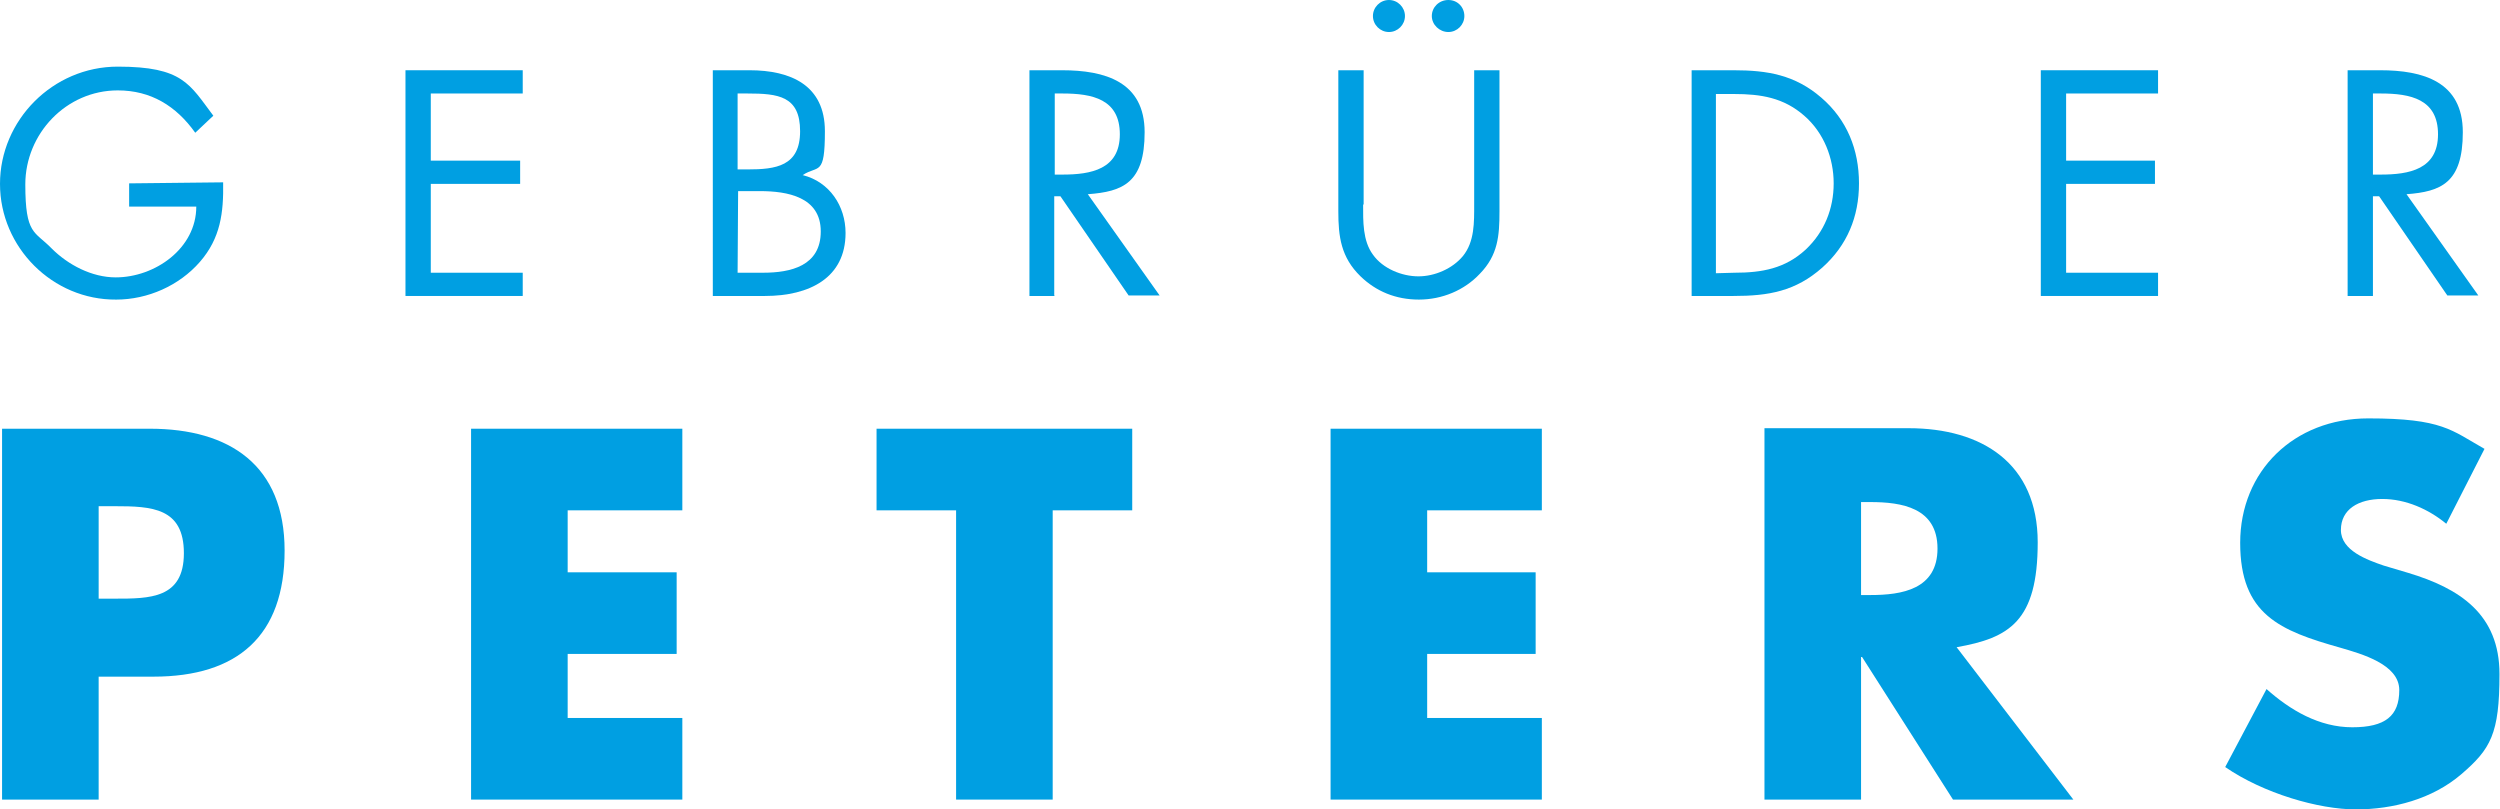 <?xml version="1.0" encoding="UTF-8"?>
<svg id="Ebene_1" data-name="Ebene 1" xmlns="http://www.w3.org/2000/svg" version="1.1" xmlns:xlink="http://www.w3.org/1999/xlink" viewBox="0 0 484 156.7">
  <defs>
    <style>
      .cls-1 {
        fill: #009fe2;
      }

      .cls-1, .cls-2 {
        stroke-width: 0px;
      }

      .cls-2 {
        fill: none;
      }

      .cls-3 {
        clip-path: url(#clippath);
      }
    </style>
    <clipPath id="clippath">
      <rect class="cls-2" y="0" width="484" height="156.7"/>
    </clipPath>
  </defs>
  <g class="cls-3">
    <path class="cls-1" d="M43.2,35.3c.1,5.9-.5,10.8-4.5,15.4-4,4.6-10.1,7.3-16.2,7.3C10.2,58.1,0,47.9,0,35.6S10.2,12.9,22.8,12.9s13.9,3.4,18.5,9.5l-3.5,3.3c-3.7-5.2-8.6-8.2-15-8.2-10,0-17.9,8.4-17.9,18.2s1.8,9,5.1,12.4c3.2,3.2,7.8,5.6,12.4,5.6,7.6,0,15.6-5.6,15.6-13.7h-13v-4.5"/>
    <polyline class="cls-1" points="78.5 13.6 101.2 13.6 101.2 18.1 83.4 18.1 83.4 31.1 100.7 31.1 100.7 35.6 83.4 35.6 83.4 52.8 101.2 52.8 101.2 57.3 78.5 57.3"/>
    <path class="cls-1" d="M142.8,52.8h4.9c5.4,0,11.2-1.3,11.2-8s-6.5-7.8-11.8-7.8h-4.2M142.8,32.8h1.9c5.5,0,10.2-.6,10.2-7.4s-4.2-7.3-10.2-7.3h-1.9v14.7ZM137.9,13.6h7.2c8,0,14.6,2.9,14.6,11.8s-1.3,6.5-4.3,8.5c5.2,1.3,8.3,6,8.3,11.2,0,8.7-7,12.2-15.6,12.2h-10.1V13.6Z"/>
    <path class="cls-1" d="M204.2,33.8h1.5c5.5,0,11.1-1,11.1-7.8s-5.3-7.9-11.1-7.9h-1.5M204.2,57.3h-4.9V13.6h6.3c8.3,0,16,2.2,16,12s-4.2,11.5-11,12l13.9,19.6h-6l-13.2-19.2h-1.2v19.2Z"/>
    <path class="cls-1" d="M283.5,3.1c0,1.7-1.4,3.1-3.1,3.1s-3.2-1.4-3.2-3.1,1.4-3.1,3.2-3.1,3.1,1.4,3.1,3.1M272,3.1c0,1.7-1.4,3.1-3.1,3.1s-3.1-1.4-3.1-3.1,1.4-3.1,3.1-3.1,3.1,1.4,3.1,3.1M263.9,39.6c0,3.2-.1,7,1.9,9.7,1.9,2.7,5.6,4.2,8.8,4.2s6.6-1.5,8.6-3.9c2.3-2.8,2.2-6.6,2.2-10V13.6h4.9v27.3c0,4.8-.3,8.5-3.8,12.1-3,3.2-7.3,5-11.8,5s-8.3-1.6-11.3-4.5c-3.8-3.7-4.3-7.7-4.3-12.6V13.6h4.9v26Z"/>
    <path class="cls-1" d="M335.8,52.8c5.3,0,9.8-.8,13.8-4.5,3.6-3.4,5.4-7.9,5.4-12.8s-1.9-9.8-5.7-13.1c-4-3.5-8.4-4.2-13.6-4.2h-3.5v34.7M327.4,13.6h8.2c6.6,0,11.9.9,17,5.3,5,4.3,7.3,10.1,7.3,16.6s-2.3,12-7.1,16.3c-5.2,4.6-10.4,5.5-17.2,5.5h-8.1V13.6Z"/>
    <polyline class="cls-1" points="395.1 13.6 417.8 13.6 417.8 18.1 400 18.1 400 31.1 417.2 31.1 417.2 35.6 400 35.6 400 52.8 417.8 52.8 417.8 57.3 395.1 57.3"/>
    <path class="cls-1" d="M459.4,33.8h1.5c5.5,0,11.1-1,11.1-7.8s-5.3-7.9-11.1-7.9h-1.5M459.4,57.3h-4.9V13.6h6.3c8.3,0,16,2.2,16,12s-4.2,11.5-10.9,12l13.9,19.6h-6l-13.2-19.2h-1.2v19.2Z"/>
    <path class="cls-1" d="M19.1,115.9h3.1c6.8,0,13.4,0,13.4-8.8s-6.2-9.1-13.4-9.1h-3.1M.4,83h28.6c15.5,0,26.1,7.1,26.1,23.6s-9.1,24.4-25.4,24.4h-10.6v23.8H.4v-71.9Z"/>
    <polyline class="cls-1" points="109.9 98.8 109.9 110.8 131 110.8 131 126.6 109.9 126.6 109.9 139 132.1 139 132.1 154.8 91.2 154.8 91.2 83 132.1 83 132.1 98.8"/>
    <polyline class="cls-1" points="203.8 154.8 185.1 154.8 185.1 98.8 169.7 98.8 169.7 83 219.2 83 219.2 98.8 203.8 98.8"/>
    <polyline class="cls-1" points="276.3 98.8 276.3 110.8 297.3 110.8 297.3 126.6 276.3 126.6 276.3 139 298.5 139 298.5 154.8 257.6 154.8 257.6 83 298.5 83 298.5 98.8"/>
    <path class="cls-1" d="M360.3,115.2h1.8c6.1,0,13-1.1,13-9s-6.9-9-13-9h-1.8M401.4,154.8h-23.3l-17.6-27.6h-.2v27.6h-18.7v-71.9h27.9c14.2,0,25,6.8,25,22.1s-5.5,18.5-15.7,20.3l22.6,29.5Z"/>
    <path class="cls-1" d="M473.6,101.4c-3.4-2.8-7.8-4.8-12.4-4.8s-8,2-8,6,5.1,5.8,8.3,6.9l4.7,1.4c10,3,17.7,8,17.7,19.6s-1.7,14.5-7.4,19.4c-5.6,4.8-13.2,6.8-20.4,6.8s-17.9-3.1-25.3-8.2l8-15.1c4.6,4.1,10.2,7.4,16.6,7.4s9.1-2.2,9.1-7.2-7.3-7-11.4-8.2c-11.7-3.3-19.4-6.4-19.4-20.3s10.4-24.1,24.8-24.1,16.1,2.3,22.5,5.9"/>
  </g>
</svg>